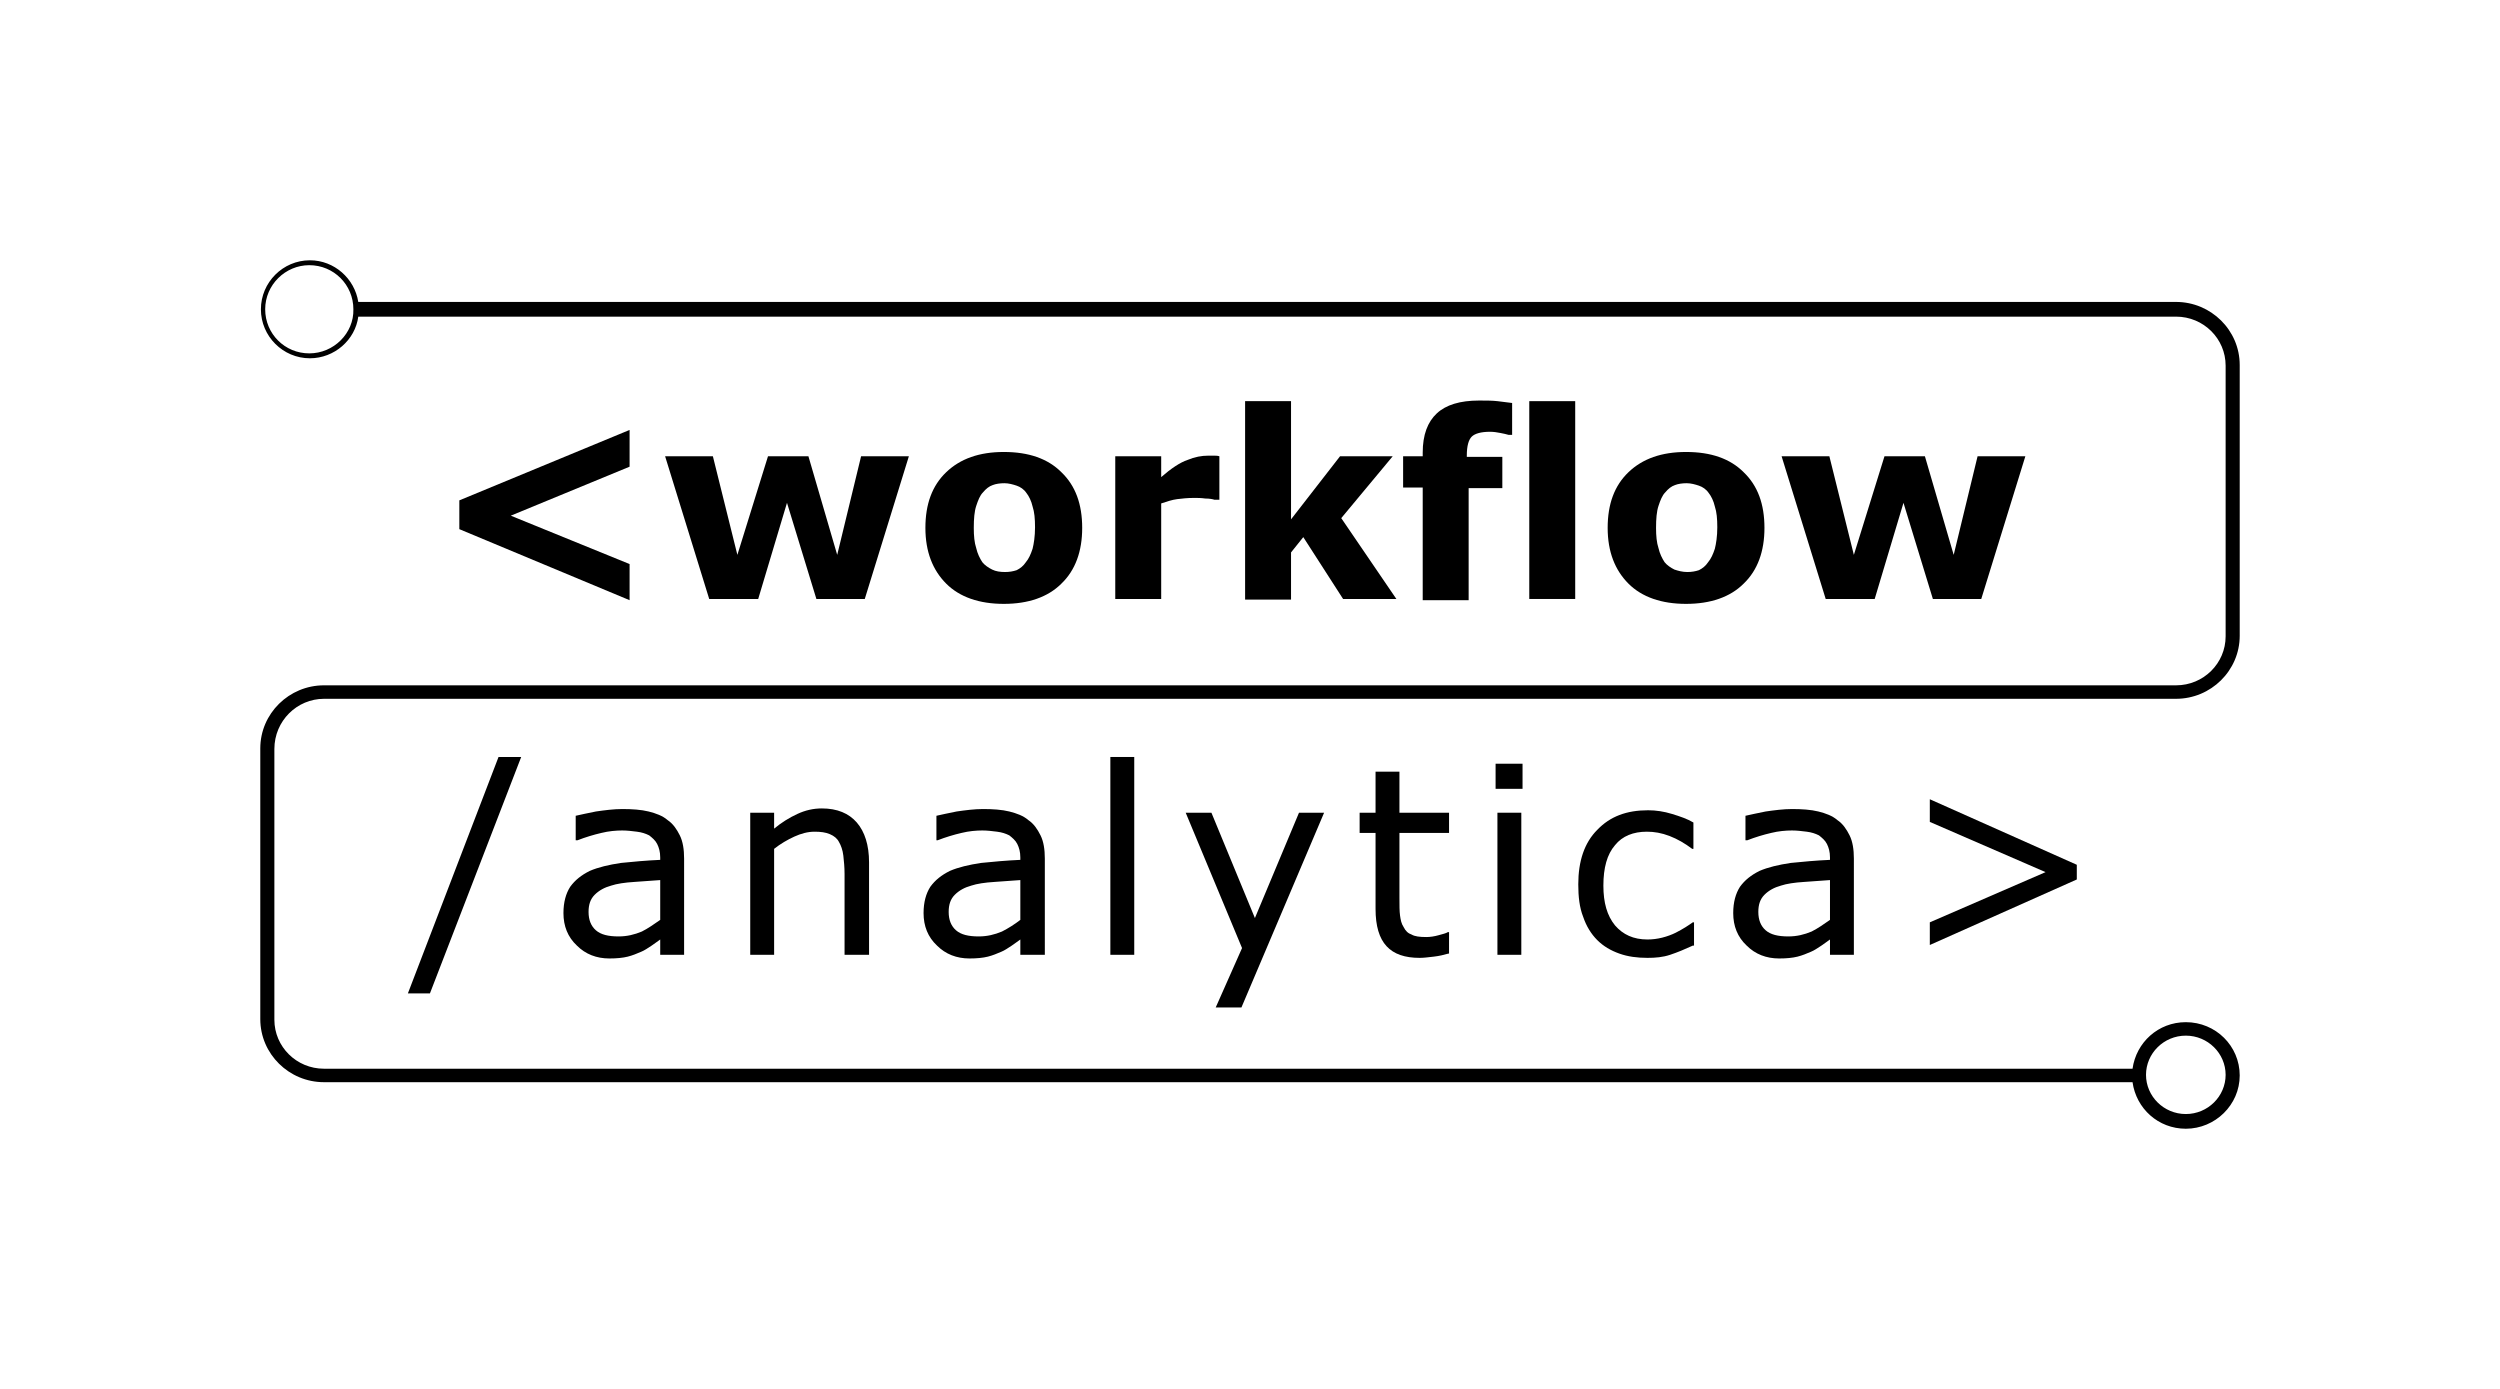 <?xml version="1.0" encoding="utf-8"?>
<!-- Generator: Adobe Illustrator 24.2.1, SVG Export Plug-In . SVG Version: 6.00 Build 0)  -->
<svg version="1.1" id="Layer_1" xmlns="http://www.w3.org/2000/svg" viewBox="0 0 408.2 226.8">

	.st0{fill:#53B36E;}
	.st1{fill:#E94638;}
	.st2{fill:#126F8E;}
	.st3{fill:#108C5F;}
	.st4{fill:#FDF9D5;}
	.st5{fill:#FFFFFF;}

<g>
	<path class="st4" d="M52.9,114.1h302.4c5.7,0,10.4-4.6,10.4-10.3V59.6c0-5.7-4.7-10.3-10.4-10.3H58.5c-0.6-3.8-3.9-6.8-7.9-6.8
		c-4.4,0-8,3.6-8,8c0,4.4,3.6,8,8,8c4,0,7.4-3,7.9-6.8h296.8c4.5,0,8.1,3.6,8.1,8v44.2c0,4.4-3.6,8-8.1,8H52.9
		c-5.7,0-10.4,4.6-10.4,10.3v44.2c0,5.7,4.7,10.3,10.4,10.3h295.3c0.6,4.3,4.2,7.6,8.7,7.6c4.8,0,8.8-3.9,8.8-8.7
		c0-4.8-3.9-8.7-8.8-8.7c-4.5,0-8.1,3.3-8.7,7.6H52.9c-4.5,0-8.1-3.6-8.1-8v-44.2C44.8,117.7,48.5,114.1,52.9,114.1z M50.5,57.7
		c-4,0-7.2-3.2-7.2-7.2c0-4,3.3-7.2,7.2-7.2c4,0,7.2,3.2,7.2,7.2C57.8,54.4,54.5,57.7,50.5,57.7z M356.9,169.1
		c3.6,0,6.5,2.9,6.5,6.4s-2.9,6.4-6.5,6.4s-6.5-2.9-6.5-6.4S353.3,169.1,356.9,169.1z" />
	<g>
		<g>
			<path class="st4" d="M102.8,98L75,86.4v-4.7l27.8-11.5v6l-19.4,8l19.4,7.9V98z" />
		</g>
		<g>
			<path class="st4" d="M148.4,74.5l-7.2,23.3h-7.9l-4.8-15.7l-4.7,15.7h-8l-7.2-23.3h7.8l4,16.1l5-16.1h6.6l4.7,16.1l3.9-16.1
				H148.4z" />
		</g>
		<g>
			<path class="st4" d="M176.7,86.2c0,3.8-1.1,6.9-3.4,9.1c-2.2,2.2-5.4,3.3-9.4,3.3s-7.2-1.1-9.4-3.3c-2.2-2.2-3.4-5.2-3.4-9.1
				c0-3.9,1.1-6.9,3.4-9.1c2.3-2.2,5.4-3.3,9.4-3.3c4.1,0,7.2,1.1,9.4,3.3C175.6,79.3,176.7,82.3,176.7,86.2z M167.5,91.8
				c0.5-0.6,0.8-1.3,1.1-2.2c0.2-0.8,0.4-2,0.4-3.5c0-1.4-0.1-2.5-0.4-3.4c-0.2-0.9-0.6-1.7-1-2.2c-0.4-0.6-1-1-1.6-1.2
				c-0.6-0.2-1.3-0.4-2-0.4c-0.7,0-1.4,0.1-1.9,0.3c-0.6,0.2-1.1,0.6-1.6,1.2c-0.5,0.5-0.8,1.3-1.1,2.2c-0.3,0.9-0.4,2.1-0.4,3.6
				c0,1.3,0.1,2.4,0.4,3.3c0.2,0.9,0.6,1.7,1,2.3c0.4,0.5,1,0.9,1.6,1.2s1.3,0.4,2.1,0.4c0.7,0,1.3-0.1,1.9-0.3
				C166.6,92.8,167.1,92.4,167.5,91.8z" />
		</g>
		<g>
			<path class="st4" d="M199,81.6h-0.7c-0.3-0.1-0.8-0.2-1.5-0.2c-0.7-0.1-1.3-0.1-1.8-0.1c-1.1,0-2,0.1-2.8,0.2
				c-0.8,0.1-1.7,0.4-2.6,0.7v15.6h-7.5V74.5h7.5v3.4c1.6-1.4,3.1-2.4,4.3-2.8c1.2-0.5,2.3-0.7,3.4-0.7c0.3,0,0.6,0,0.9,0
				c0.3,0,0.6,0,0.9,0.1V81.6z" />
		</g>
		<g>
			<path class="st4" d="M228,97.8h-8.7l-6.5-10.1l-2,2.5v7.7h-7.5V65.5h7.5v19.3l8-10.3h8.6L219,84.6L228,97.8z" />
		</g>
		<g>
			<path class="st4" d="M246.9,71h-0.6c-0.3-0.1-0.8-0.2-1.3-0.3c-0.5-0.1-1.1-0.2-1.7-0.2c-1.5,0-2.5,0.3-3,0.8
				c-0.5,0.5-0.8,1.5-0.8,3.1v0.2h5.8v5.1h-5.5v18.3h-7.5V79.6h-3.2v-5.1h3.2v-0.6c0-2.9,0.8-5,2.3-6.4c1.5-1.4,3.8-2.1,6.9-2.1
				c1.1,0,2.1,0,3,0.1c0.9,0.1,1.7,0.2,2.4,0.3V71z" />
		</g>
		<g>
			<path class="st4" d="M257.2,97.8h-7.5V65.5h7.5V97.8z" />
		</g>
		<g>
			<path class="st4" d="M288.1,86.2c0,3.8-1.1,6.9-3.4,9.1c-2.2,2.2-5.4,3.3-9.4,3.3s-7.2-1.1-9.4-3.3c-2.2-2.2-3.4-5.2-3.4-9.1
				c0-3.9,1.1-6.9,3.4-9.1c2.3-2.2,5.4-3.3,9.4-3.3c4.1,0,7.2,1.1,9.4,3.3C287,79.3,288.1,82.3,288.1,86.2z M278.9,91.8
				c0.5-0.6,0.8-1.3,1.1-2.2c0.2-0.8,0.4-2,0.4-3.5c0-1.4-0.1-2.5-0.4-3.4c-0.2-0.9-0.6-1.7-1-2.2c-0.4-0.6-1-1-1.6-1.2
				c-0.6-0.2-1.3-0.4-2-0.4s-1.4,0.1-1.9,0.3c-0.6,0.2-1.1,0.6-1.6,1.2c-0.5,0.5-0.8,1.3-1.1,2.2c-0.3,0.9-0.4,2.1-0.4,3.6
				c0,1.3,0.1,2.4,0.4,3.3c0.2,0.9,0.6,1.7,1,2.3c0.4,0.5,1,0.9,1.6,1.2c0.6,0.2,1.3,0.4,2.1,0.4c0.7,0,1.3-0.1,1.9-0.3
				C278,92.8,278.5,92.4,278.9,91.8z" />
		</g>
		<g>
			<path class="st4" d="M330.7,74.5l-7.2,23.3h-7.9l-4.8-15.7l-4.7,15.7h-8l-7.2-23.3h7.8l4,16.1l5-16.1h6.6l4.7,16.1l3.9-16.1
				H330.7z" />
		</g>
	</g>
	<g>
		<g>
			<path class="st4" d="M85.1,123.6l-14.9,38.6h-3.6l14.8-38.6H85.1z" />
		</g>
		<g>
			<path class="st4" d="M111.7,155.9h-3.9v-2.5c-0.3,0.2-0.8,0.6-1.4,1c-0.6,0.4-1.2,0.8-1.7,1c-0.7,0.3-1.4,0.6-2.2,0.8
				c-0.8,0.2-1.8,0.3-3,0.3c-2.1,0-3.9-0.7-5.3-2.1c-1.5-1.4-2.2-3.2-2.2-5.3c0-1.8,0.4-3.2,1.1-4.3c0.8-1.1,1.8-1.9,3.2-2.6
				c1.4-0.6,3.1-1,5.1-1.3c2-0.2,4.1-0.4,6.4-0.5V140c0-0.9-0.2-1.6-0.5-2.2c-0.3-0.6-0.8-1-1.3-1.4c-0.6-0.3-1.2-0.5-2-0.6
				c-0.8-0.1-1.6-0.2-2.4-0.2c-1,0-2.2,0.1-3.4,0.4c-1.3,0.3-2.6,0.7-3.9,1.2H94v-4c0.8-0.2,1.9-0.4,3.3-0.7
				c1.4-0.2,2.9-0.4,4.3-0.4c1.6,0,3.1,0.1,4.3,0.4c1.2,0.3,2.3,0.7,3.1,1.4c0.9,0.6,1.5,1.5,2,2.5c0.5,1,0.7,2.3,0.7,3.8V155.9z
				 M107.8,150.2v-6.5c-1.2,0.1-2.6,0.2-4.2,0.3c-1.6,0.1-2.9,0.3-3.8,0.6c-1.1,0.3-2,0.8-2.7,1.5c-0.7,0.7-1,1.6-1,2.8
				c0,1.3,0.4,2.3,1.2,3c0.8,0.7,2,1,3.7,1c1.4,0,2.6-0.3,3.8-0.8C105.8,151.6,106.8,150.9,107.8,150.2z" />
		</g>
		<g>
			<path class="st4" d="M141.8,155.9h-3.9v-13.2c0-1.1-0.1-2.1-0.2-3c-0.1-0.9-0.4-1.7-0.7-2.2c-0.3-0.6-0.8-1-1.5-1.3
				c-0.7-0.3-1.5-0.4-2.5-0.4c-1.1,0-2.2,0.3-3.3,0.8s-2.3,1.2-3.3,2v17.3h-3.9v-23.2h3.9v2.6c1.2-1,2.5-1.8,3.8-2.4
				c1.3-0.6,2.6-0.9,4-0.9c2.5,0,4.4,0.8,5.7,2.3c1.3,1.5,2,3.7,2,6.5V155.9z" />
		</g>
		<g>
			<path class="st4" d="M170.5,155.9h-3.9v-2.5c-0.3,0.2-0.8,0.6-1.4,1c-0.6,0.4-1.2,0.8-1.7,1c-0.7,0.3-1.4,0.6-2.2,0.8
				c-0.8,0.2-1.8,0.3-3,0.3c-2.1,0-3.9-0.7-5.3-2.1c-1.5-1.4-2.2-3.2-2.2-5.3c0-1.8,0.4-3.2,1.1-4.3c0.8-1.1,1.8-1.9,3.2-2.6
				c1.4-0.6,3.1-1,5.1-1.3c2-0.2,4.1-0.4,6.4-0.5V140c0-0.9-0.2-1.6-0.5-2.2c-0.3-0.6-0.8-1-1.3-1.4c-0.6-0.3-1.2-0.5-2-0.6
				c-0.8-0.1-1.6-0.2-2.4-0.2c-1,0-2.2,0.1-3.4,0.4c-1.3,0.3-2.6,0.7-3.9,1.2h-0.2v-4c0.8-0.2,1.9-0.4,3.3-0.7
				c1.4-0.2,2.9-0.4,4.3-0.4c1.6,0,3.1,0.1,4.3,0.4c1.2,0.3,2.3,0.7,3.1,1.4c0.9,0.6,1.5,1.5,2,2.5c0.5,1,0.7,2.3,0.7,3.8V155.9z
				 M166.6,150.2v-6.5c-1.2,0.1-2.6,0.2-4.2,0.3c-1.6,0.1-2.9,0.3-3.8,0.6c-1.1,0.3-2,0.8-2.7,1.5c-0.7,0.7-1,1.6-1,2.8
				c0,1.3,0.4,2.3,1.2,3c0.8,0.7,2,1,3.7,1c1.4,0,2.6-0.3,3.8-0.8C164.6,151.6,165.7,150.9,166.6,150.2z" />
		</g>
		<g>
			<path class="st4" d="M185.2,155.9h-3.9v-32.3h3.9V155.9z" />
		</g>
		<g>
			<path class="st4" d="M216.2,132.7l-13.5,31.8h-4.2l4.3-9.7l-9.2-22.1h4.2l7.1,17.2l7.2-17.2H216.2z" />
		</g>
		<g>
			<path class="st4" d="M236.5,155.7c-0.7,0.2-1.5,0.4-2.4,0.5c-0.9,0.1-1.6,0.2-2.3,0.2c-2.4,0-4.2-0.6-5.4-1.9
				c-1.2-1.3-1.8-3.3-1.8-6.1V136h-2.6v-3.3h2.6V126h3.9v6.7h8.1v3.3h-8.1v10.6c0,1.2,0,2.2,0.1,2.9c0.1,0.7,0.2,1.3,0.6,1.9
				c0.3,0.6,0.7,1,1.3,1.2c0.5,0.3,1.3,0.4,2.4,0.4c0.6,0,1.3-0.1,2-0.3c0.7-0.2,1.2-0.3,1.5-0.5h0.2V155.7z" />
		</g>
		<g>
			<path class="st4" d="M248.6,128.8h-4.4v-4.1h4.4V128.8z M248.4,155.9h-3.9v-23.2h3.9V155.9z" />
		</g>
		<g>
			<path class="st4" d="M276.4,154.4c-1.3,0.6-2.5,1.1-3.7,1.5s-2.4,0.5-3.7,0.5c-1.7,0-3.2-0.2-4.6-0.7c-1.4-0.5-2.6-1.2-3.6-2.2
				c-1-1-1.8-2.3-2.3-3.8c-0.6-1.5-0.8-3.3-0.8-5.3c0-3.8,1-6.8,3.1-8.9c2.1-2.2,4.8-3.2,8.3-3.2c1.3,0,2.6,0.2,3.9,0.6
				c1.3,0.4,2.5,0.8,3.5,1.4v4.3h-0.2c-1.2-0.9-2.4-1.6-3.7-2.1c-1.3-0.5-2.5-0.7-3.7-0.7c-2.2,0-4,0.7-5.2,2.2
				c-1.3,1.5-1.9,3.7-1.9,6.6c0,2.8,0.6,4.9,1.9,6.5c1.3,1.5,3,2.3,5.3,2.3c0.8,0,1.6-0.1,2.4-0.3c0.8-0.2,1.6-0.5,2.2-0.8
				c0.6-0.3,1.1-0.6,1.6-0.9c0.5-0.3,0.9-0.6,1.2-0.8h0.2V154.4z" />
		</g>
		<g>
			<path class="st4" d="M302.7,155.9h-3.9v-2.5c-0.3,0.2-0.8,0.6-1.4,1c-0.6,0.4-1.2,0.8-1.7,1c-0.7,0.3-1.4,0.6-2.2,0.8
				c-0.8,0.2-1.8,0.3-3,0.3c-2.1,0-3.9-0.7-5.3-2.1c-1.5-1.4-2.2-3.2-2.2-5.3c0-1.8,0.4-3.2,1.1-4.3c0.8-1.1,1.8-1.9,3.2-2.6
				c1.4-0.6,3.1-1,5.1-1.3c2-0.2,4.1-0.4,6.4-0.5V140c0-0.9-0.2-1.6-0.5-2.2c-0.3-0.6-0.8-1-1.3-1.4c-0.6-0.3-1.2-0.5-2-0.6
				c-0.8-0.1-1.6-0.2-2.4-0.2c-1,0-2.2,0.1-3.4,0.4c-1.3,0.3-2.6,0.7-3.9,1.2H285v-4c0.8-0.2,1.9-0.4,3.3-0.7
				c1.4-0.2,2.9-0.4,4.3-0.4c1.6,0,3.1,0.1,4.3,0.4c1.2,0.3,2.3,0.7,3.1,1.4c0.9,0.6,1.5,1.5,2,2.5c0.5,1,0.7,2.3,0.7,3.8V155.9z
				 M298.8,150.2v-6.5c-1.2,0.1-2.6,0.2-4.2,0.3c-1.6,0.1-2.9,0.3-3.8,0.6c-1.1,0.3-2,0.8-2.7,1.5c-0.7,0.7-1,1.6-1,2.8
				c0,1.3,0.4,2.3,1.2,3c0.8,0.7,2,1,3.7,1c1.4,0,2.6-0.3,3.8-0.8C296.8,151.6,297.8,150.9,298.8,150.2z" />
		</g>
		<g>
			<path class="st4" d="M339.1,143.6l-24,10.7v-3.7l18.9-8.2l-18.9-8.2v-3.7l24,10.7V143.6z" />
		</g>
	</g>
</g>
</svg>
